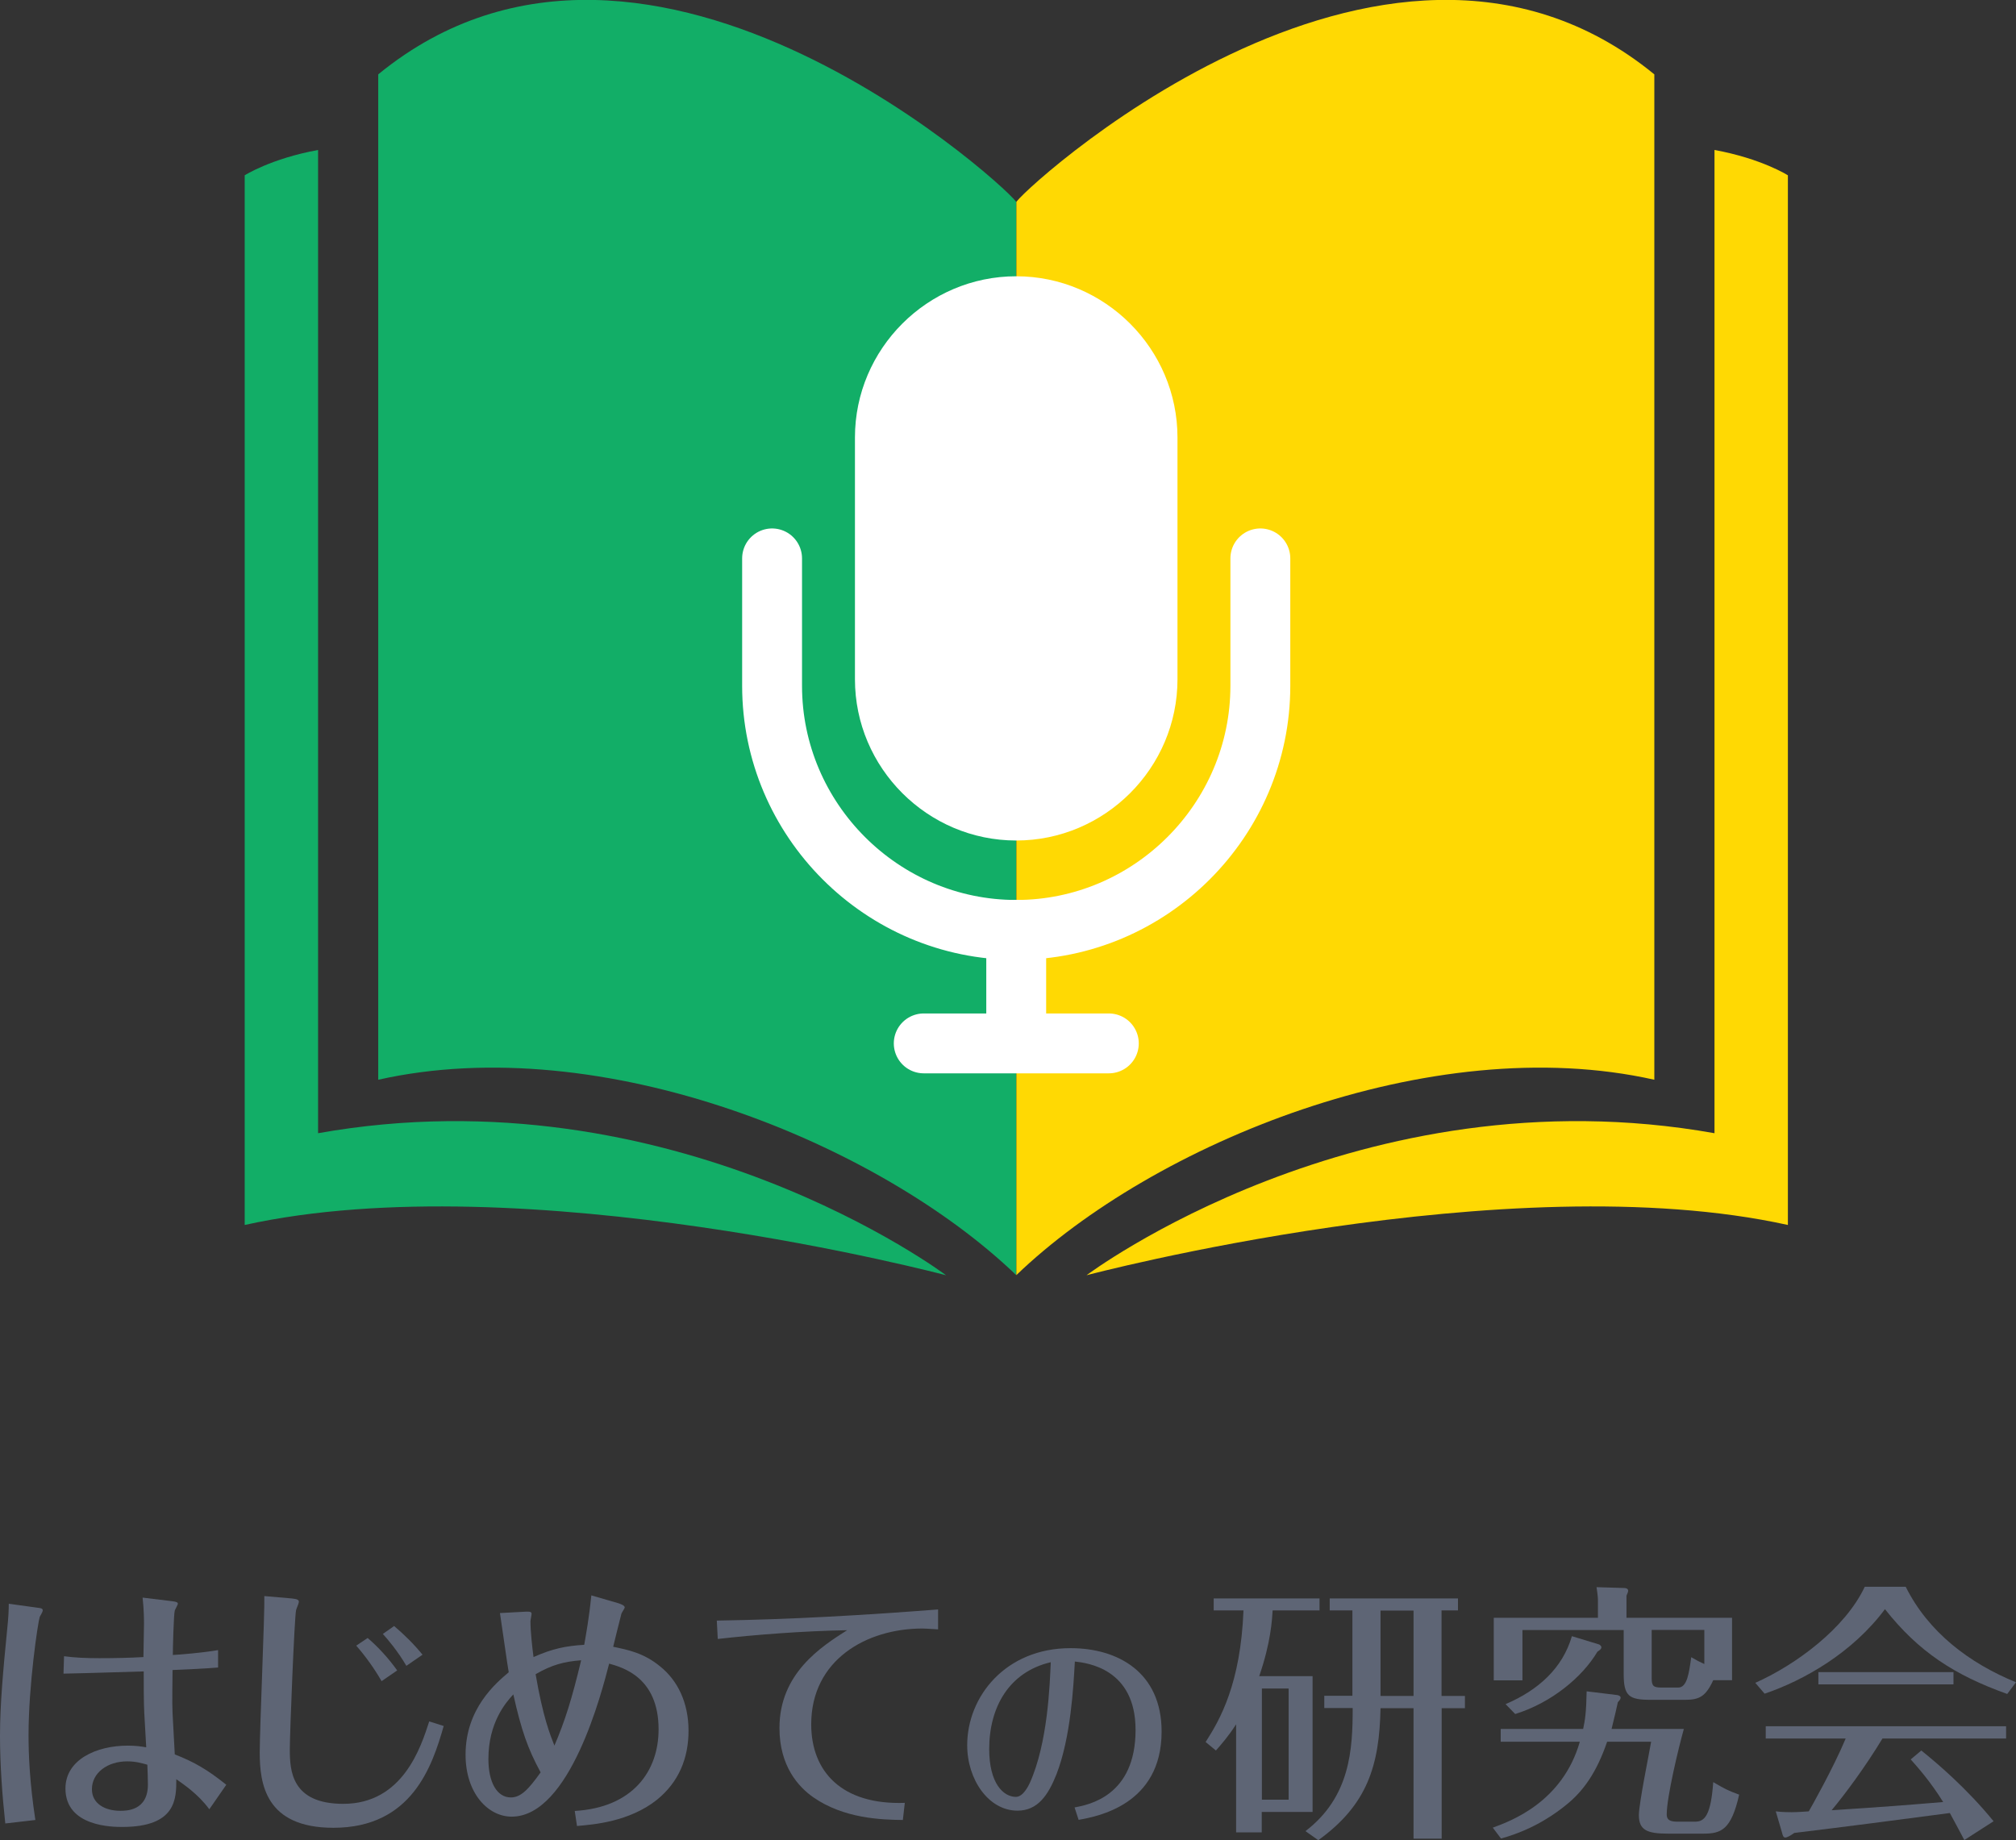 <?xml version="1.0" encoding="utf-8"?>
<!-- Generator: Adobe Illustrator 24.2.3, SVG Export Plug-In . SVG Version: 6.00 Build 0)  -->
<svg version="1.1" id="レイヤー_1" xmlns="http://www.w3.org/2000/svg" xmlns:xlink="http://www.w3.org/1999/xlink" x="0px"
	 y="0px" width="144.76px" height="132.16px" viewBox="0 0 144.76 132.16" style="enable-background:new 0 0 144.76 132.16;"
	 xml:space="preserve">
<rect x="0" y="0" width="144.76" height="132.16" fill="#333333" stroke="none"/>
<style type="text/css">
	.st0{fill:none;stroke:#727171;stroke-width:3;stroke-linecap:round;stroke-miterlimit:10;}
	.st1{fill:none;stroke:#727171;stroke-width:6;stroke-linecap:round;stroke-miterlimit:10;}
	.st2{fill:#FFFFFF;stroke:#727171;stroke-width:3;stroke-miterlimit:10;}
	.st3{fill:#1397AB;}
	.st4{fill:#A08776;}
	.st5{fill:#F58E76;}
	.st6{fill:none;stroke:#F58E76;stroke-width:2.011;stroke-linecap:round;stroke-linejoin:round;stroke-miterlimit:10;}
	.st7{fill:#F58E76;stroke:#F58E76;stroke-width:2.011;stroke-linecap:round;stroke-linejoin:round;stroke-miterlimit:10;}
	.st8{fill:#FFFFFF;}
	.st9{fill:#83CAC7;stroke:#FFFFFF;stroke-width:0.155;stroke-miterlimit:10;}
	.st10{fill:#595757;}
	.st11{fill:#1397AB;stroke:#FFFFFF;stroke-width:1.528;stroke-miterlimit:10;}
	.st12{fill:#FFFFFF;stroke:#FFFFFF;stroke-width:1.528;stroke-miterlimit:10;}
	.st13{fill:#9CD3CA;stroke:#FFFFFF;stroke-width:0.437;stroke-miterlimit:10;}
	.st14{fill:#F7B649;stroke:#FFFFFF;stroke-width:0.155;stroke-miterlimit:10;}
	.st15{fill:#83CAC7;}
	.st16{fill:none;stroke:#83CAC7;stroke-width:1.034;stroke-miterlimit:10;}
	.st17{fill:none;}
	.st18{fill:#C2D1DF;}
	.st19{fill:#F0C183;}
	.st20{fill:#CEA88F;}
	.st21{fill:#ADABC4;}
	.st22{fill:#8FB9D5;}
	.st23{fill:#E2B2B2;}
	.st24{fill:#9FBEA4;}
	.st25{fill:#D9CB7D;}
	.st26{fill:#221714;}
	.st27{fill:#040000;}
	.st28{fill:#49BBBC;}
	.st29{clip-path:url(#SVGID_2_);}
	.st30{fill:#DFC5AA;}
	.st31{fill:#807D7D;}
	.st32{fill:url(#SVGID_3_);}
	.st33{fill:#52462C;}
	.st34{fill:#D5BDA2;}
	.st35{fill:#E8CDAE;}
	.st36{fill:#666261;}
	.st37{fill:url(#SVGID_4_);}
	.st38{fill:url(#SVGID_5_);}
	.st39{fill:#67573A;}
	.st40{fill:none;stroke:#52462C;stroke-width:0.108;stroke-linecap:round;stroke-linejoin:round;stroke-miterlimit:10;}
	.st41{fill:none;stroke:#52462C;stroke-width:0.215;stroke-linecap:round;stroke-linejoin:round;stroke-miterlimit:10;}
	.st42{fill:none;stroke:#52462C;stroke-width:0.646;stroke-linecap:round;stroke-linejoin:round;stroke-miterlimit:10;}
	.st43{fill:#E3E3E3;}
	.st44{fill:#5AA7C8;}
	.st45{fill:#F7F7F7;}
	.st46{fill:#519CBB;}
	.st47{fill:url(#SVGID_6_);}
	.st48{fill:url(#SVGID_7_);}
	.st49{fill:#4C4948;}
	.st50{fill:#E6D3BE;}
	.st51{fill:#5886A7;}
	.st52{fill:#30407D;}
	.st53{fill:#2E2624;}
	.st54{fill:none;stroke:#52462C;stroke-width:0.431;stroke-linecap:round;stroke-linejoin:round;stroke-miterlimit:10;}
	.st55{fill:url(#SVGID_8_);}
	.st56{fill:#06365E;}
	.st57{fill:#0F1E3C;}
	.st58{fill:url(#SVGID_9_);}
	.st59{fill:url(#SVGID_10_);}
	.st60{fill:url(#SVGID_11_);}
	.st61{fill:#E2BBCC;}
	.st62{fill:#CA98AF;}
	.st63{fill:#44D0C9;}
	.st64{opacity:0.45;fill:#5EFFA5;}
	.st65{fill:#FFF100;}
	.st66{fill:#5E6575;}
	.st67{fill:#12AE67;}
	.st68{fill:#FFD903;}
	.st69{fill:none;stroke:#FFFFFF;stroke-width:1.863;stroke-linecap:round;stroke-miterlimit:10;}
	.st70{fill:none;stroke:#FFFFFF;stroke-width:4.3;stroke-linecap:round;stroke-miterlimit:10;}
	.st71{opacity:0.8;fill:#FFFFFF;}
</style>
<g>
	<g>
		<path class="st66" d="M2.72,115.46c0.12,0.02,0.35,0.02,0.35,0.18c0,0.14-0.2,0.41-0.22,0.49c-0.12,0.35-0.8,4.84-0.8,8.48
			c0,1.39,0.08,3.41,0.49,6.09l-2.16,0.25C0.16,128.92,0,126.71,0,124.65c0-2.25,0.23-4.74,0.51-7.58c0.1-0.94,0.12-1.49,0.12-1.9
			L2.72,115.46z M12.38,114.99c0.33,0.04,0.39,0.1,0.39,0.18c0,0.08-0.2,0.41-0.22,0.49c-0.08,0.27-0.14,2.78-0.14,3.19
			c0.47-0.02,2.14-0.16,3.25-0.35v1.25c-0.94,0.08-2.29,0.14-3.27,0.18c0,0.84-0.04,2.33,0,3.08c0.02,0.41,0.14,2.51,0.16,2.98
			c1.41,0.55,2.35,1.1,3.7,2.18l-1.22,1.76c-0.82-1.12-1.9-1.82-2.37-2.16c0,1.37,0.02,3.43-3.88,3.43c-0.65,0-4.08,0-4.08-2.76
			c0-2.08,2.23-3.08,4.47-3.08c0.61,0,0.96,0.06,1.33,0.12c-0.02-0.35-0.12-2.08-0.14-2.47c-0.04-0.69-0.04-2.12-0.04-2.98
			c-1.53,0.04-3.72,0.12-5.76,0.16l0.04-1.25c0.76,0.1,1.51,0.14,2.53,0.14s2.16-0.02,3.17-0.08c0-0.35,0.04-2,0.04-2.39
			c0-0.22,0-1-0.1-1.88L12.38,114.99z M9.13,126.49c-1.41,0-2.53,0.82-2.53,2c0,1.04,0.94,1.55,2.04,1.55c0.43,0,1.98,0,1.98-1.88
			c0-0.33-0.02-0.96-0.04-1.43C10.21,126.63,9.78,126.49,9.13,126.49z"/>
		<path class="st66" d="M20.95,114.79c0.43,0.04,0.51,0.12,0.51,0.25c0,0.1-0.18,0.49-0.2,0.59c-0.12,0.53-0.45,8.86-0.45,9.99
			c0,1.51,0.1,3.92,3.84,3.92c4.29,0,5.58-4.1,6.17-5.92l1.04,0.33c-0.82,2.88-2.29,7.31-7.92,7.31c-4.9,0-5.29-3.19-5.29-5.41
			c0-1.78,0.37-10.11,0.33-11.23L20.95,114.79z M27.4,120.73c-0.49-0.86-1.16-1.8-1.82-2.55l0.82-0.55
			c0.76,0.65,1.51,1.47,2.12,2.33L27.4,120.73z M28.3,116.77c0.74,0.63,1.41,1.29,2.04,2.06l-1.16,0.8
			c-0.63-1.08-1.37-1.94-1.69-2.29L28.3,116.77z"/>
		<path class="st66" d="M44.39,115.13c0.18,0.06,0.47,0.16,0.47,0.31c0,0.06-0.22,0.37-0.24,0.45c-0.16,0.63-0.45,1.78-0.59,2.37
			c1.04,0.22,2.18,0.43,3.37,1.41c1.25,1,2.04,2.59,2.04,4.62c0,1.96-0.69,3.68-2.27,4.96c-2,1.59-4.59,1.78-5.74,1.88l-0.16-1.08
			c4.17-0.24,6.02-2.86,6.02-5.86c0-3.76-2.61-4.45-3.55-4.72c-0.51,1.98-2.8,10.99-7,10.99c-1.69,0-3.31-1.67-3.31-4.45
			c0-3.31,2.17-5.13,3.1-5.92c-0.04-0.12-0.57-3.9-0.63-4.25l1.84-0.1c0.41-0.02,0.43,0.06,0.43,0.16c0,0.08-0.08,0.45-0.08,0.53
			c0,0.72,0.12,1.82,0.22,2.57c1.37-0.61,2.33-0.8,3.64-0.88c0.12-0.69,0.35-1.92,0.51-3.55L44.39,115.13z M35.07,126.32
			c0,1.67,0.61,2.76,1.61,2.76c0.71,0,1.25-0.55,2.14-1.8c-0.92-1.69-1.39-3.04-1.96-5.6C36.3,122.28,35.07,123.73,35.07,126.32z
			 M39.81,125.36c0.76-1.78,1.25-3.33,1.92-6.13c-1.27,0.1-2.1,0.33-3.27,1C38.99,123.32,39.5,124.57,39.81,125.36z"/>
		<path class="st66" d="M51.47,116.38c5.31-0.08,10.6-0.39,15.89-0.8v1.43c-0.59-0.04-1.02-0.06-1.12-0.06
			c-4.02,0-7.99,2.25-7.99,6.88c0,3.37,2.17,5.8,6.72,5.64l-0.14,1.23c-1.55-0.02-4.23-0.1-6.43-1.63
			c-1.06-0.74-2.43-2.23-2.43-4.98c0-3.92,3-5.84,4.86-7.02c-3.23,0.06-6.66,0.33-9.29,0.63L51.47,116.38z"/>
		<path class="st66" d="M77.16,129.8c1-0.19,4.38-0.81,4.38-5.57c0-4.41-3.49-4.81-4.36-4.91c-0.1,1.8-0.29,5.44-1.32,8.1
			c-0.6,1.51-1.35,2.61-2.8,2.61c-2.08,0-3.61-2.24-3.61-4.7c0-3.48,2.74-6.97,7.42-6.97c3.41,0,6.54,1.74,6.54,5.99
			c0,5.28-4.64,6.1-5.96,6.34L77.16,129.8z M71.03,125.61c0,2.45,1.01,3.43,1.92,3.43c0.53,0,0.92-0.84,1-1.01
			c1.29-2.87,1.43-7.05,1.5-8.66C72.46,120.07,71.03,122.59,71.03,125.61z"/>
		<path class="st66" d="M94.25,120.38v9.74h-3.65v1.47h-1.84v-7.76c-0.57,0.88-1.04,1.41-1.45,1.88l-0.74-0.61
			c1.04-1.61,2.51-4.19,2.72-9.45h-2.14v-0.86h7.6v0.86h-3.37c-0.04,0.69-0.12,2.27-0.96,4.72H94.25z M92.53,121.26h-1.92v7.98h1.92
			V121.26z M103.52,121.79h1.67v0.88h-1.67v9.37h-2.02v-9.37h-2.37c-0.08,4.1-0.94,6.94-4.47,9.48l-0.92-0.65
			c3.23-2.47,3.39-5.9,3.39-8.84h-2.04v-0.88h2.02v-6.13h-1.63v-0.86h9.21v0.86h-1.18V121.79z M101.5,115.66h-2.37v6.13h2.37V115.66
			z"/>
		<path class="st66" d="M107.19,131.25c1.23-0.45,5-1.8,6.25-6.17h-5.68v-0.92h5.92c0.14-0.67,0.22-1.16,0.25-2.7l2.21,0.27
			c0.1,0.02,0.23,0.08,0.23,0.18c0,0.12-0.08,0.2-0.2,0.33c-0.1,0.45-0.2,0.92-0.45,1.92h5.19c-0.39,1.39-1.23,4.9-1.23,6.13
			c0,0.27,0.08,0.53,0.72,0.53h1.33c0.69,0,1.12-0.49,1.29-2.84c0.84,0.49,1.02,0.59,1.86,0.9c-0.57,2.55-1.31,2.8-2.57,2.8h-2.53
			c-1.49,0-2.1-0.24-2.1-1.33c0-0.84,0.76-4.53,0.88-5.27h-3.16c-0.74,2.17-1.7,3.57-3.02,4.6c-0.49,0.39-2.1,1.67-4.6,2.35
			L107.19,131.25z M124.37,116.17v4.49h-1.35c-0.53,1.16-1,1.41-2,1.41h-2.49c-1.57,0-1.94-0.27-1.94-1.86v-3.15h-7.27v3.61h-2.06
			v-4.49h7.48v-1.16c0-0.24,0-0.37-0.1-1.04l1.98,0.06c0.12,0,0.29,0.04,0.29,0.2c0,0.08-0.04,0.16-0.12,0.35v1.59H124.37z
			 M114.81,118.09c0.08,0.02,0.18,0.14,0.18,0.2c0,0.14-0.14,0.22-0.29,0.33c-1.08,1.82-3.29,3.66-5.9,4.47l-0.69-0.71
			c2.35-1,4.1-2.59,4.76-4.88L114.81,118.09z M122.38,117.05h-3.78v3.47c0,0.57,0.14,0.67,0.72,0.67h1.18
			c0.65,0,0.78-1.04,0.94-2.18c0.37,0.22,0.59,0.33,0.94,0.49V117.05z"/>
		<path class="st66" d="M136.84,113.95c1.63,3.27,4.57,5.49,7.92,6.86l-0.63,0.84c-3.82-1.37-6.37-3.04-8.78-6.09
			c-2.31,3.1-5.76,5.09-8.64,6.07l-0.67-0.78c2.9-1.29,6.45-3.9,7.86-6.9H136.84z M137.96,125.71c1.1,0.88,3.25,2.7,5.19,5.08
			l-2.1,1.35c-0.55-1.04-0.63-1.18-1.04-1.94c-4.02,0.53-7.15,0.94-11.17,1.43c-0.29,0.2-0.51,0.33-0.65,0.33
			c-0.12,0-0.18-0.12-0.23-0.35l-0.45-1.53c0.22,0.02,0.43,0.06,1.14,0.06c0.43,0,0.92-0.04,1.23-0.06c0.12-0.2,1.76-3.1,2.65-5.23
			h-5.74v-0.88h17.26v0.88h-8.88c-1.23,2.04-2.72,4.04-3.65,5.15c4.39-0.29,4.86-0.33,8.01-0.59c-0.9-1.45-1.82-2.49-2.33-3.06
			L137.96,125.71z M140.27,120.08v0.88h-9.7v-0.88H140.27z"/>
	</g>
	<g>
		<g>
			<path class="st67" d="M22.84,81.38c0-9.2,0-70.61,0-70.61c-3.39,0.62-5.27,1.82-5.27,1.82v75.38
				c20.05-4.43,50.36,3.61,50.36,3.61S48.34,76.84,22.84,81.38z"/>
			<g>
				<path class="st67" d="M27.16,77.54c16.08-3.61,35.99,4.59,45.81,14.03c0-36.31,0-40.73,0-77.04
					c0.44-0.08-26.22-25.23-45.81-9.19C27.16,26.63,27.16,77.55,27.16,77.54z"/>
			</g>
			<path class="st68" d="M123.11,81.38c0-9.2,0-70.61,0-70.61c3.39,0.62,5.27,1.82,5.27,1.82v75.38
				c-20.05-4.43-50.36,3.61-50.36,3.61S97.61,76.84,123.11,81.38z"/>
			<g>
				<path class="st68" d="M118.79,77.54c-16.08-3.61-35.99,4.59-45.81,14.03c0-36.31,0-40.73,0-77.04
					c-0.44-0.08,26.22-25.23,45.81-9.19C118.79,26.63,118.79,77.55,118.79,77.54z"/>
			</g>
		</g>
		<path class="st8" d="M84.55,48.78c0,6.37-5.21,11.58-11.58,11.58l0,0c-6.37,0-11.58-5.21-11.58-11.58V31.42
			c0-6.37,5.21-11.58,11.58-11.58l0,0c6.37,0,11.58,5.21,11.58,11.58V48.78z"/>
		<g>
			<path class="st70" d="M90.5,40.1v9.15c0,9.64-7.89,17.53-17.53,17.53l0,0"/>
			<path class="st70" d="M72.97,66.78c-9.64,0-17.53-7.89-17.53-17.53V40.1"/>
		</g>
		<line class="st70" x1="72.97" y1="67.32" x2="72.97" y2="73.39"/>
		<line class="st70" x1="66.33" y1="74.93" x2="79.62" y2="74.93"/>
	</g>
</g>
</svg>
